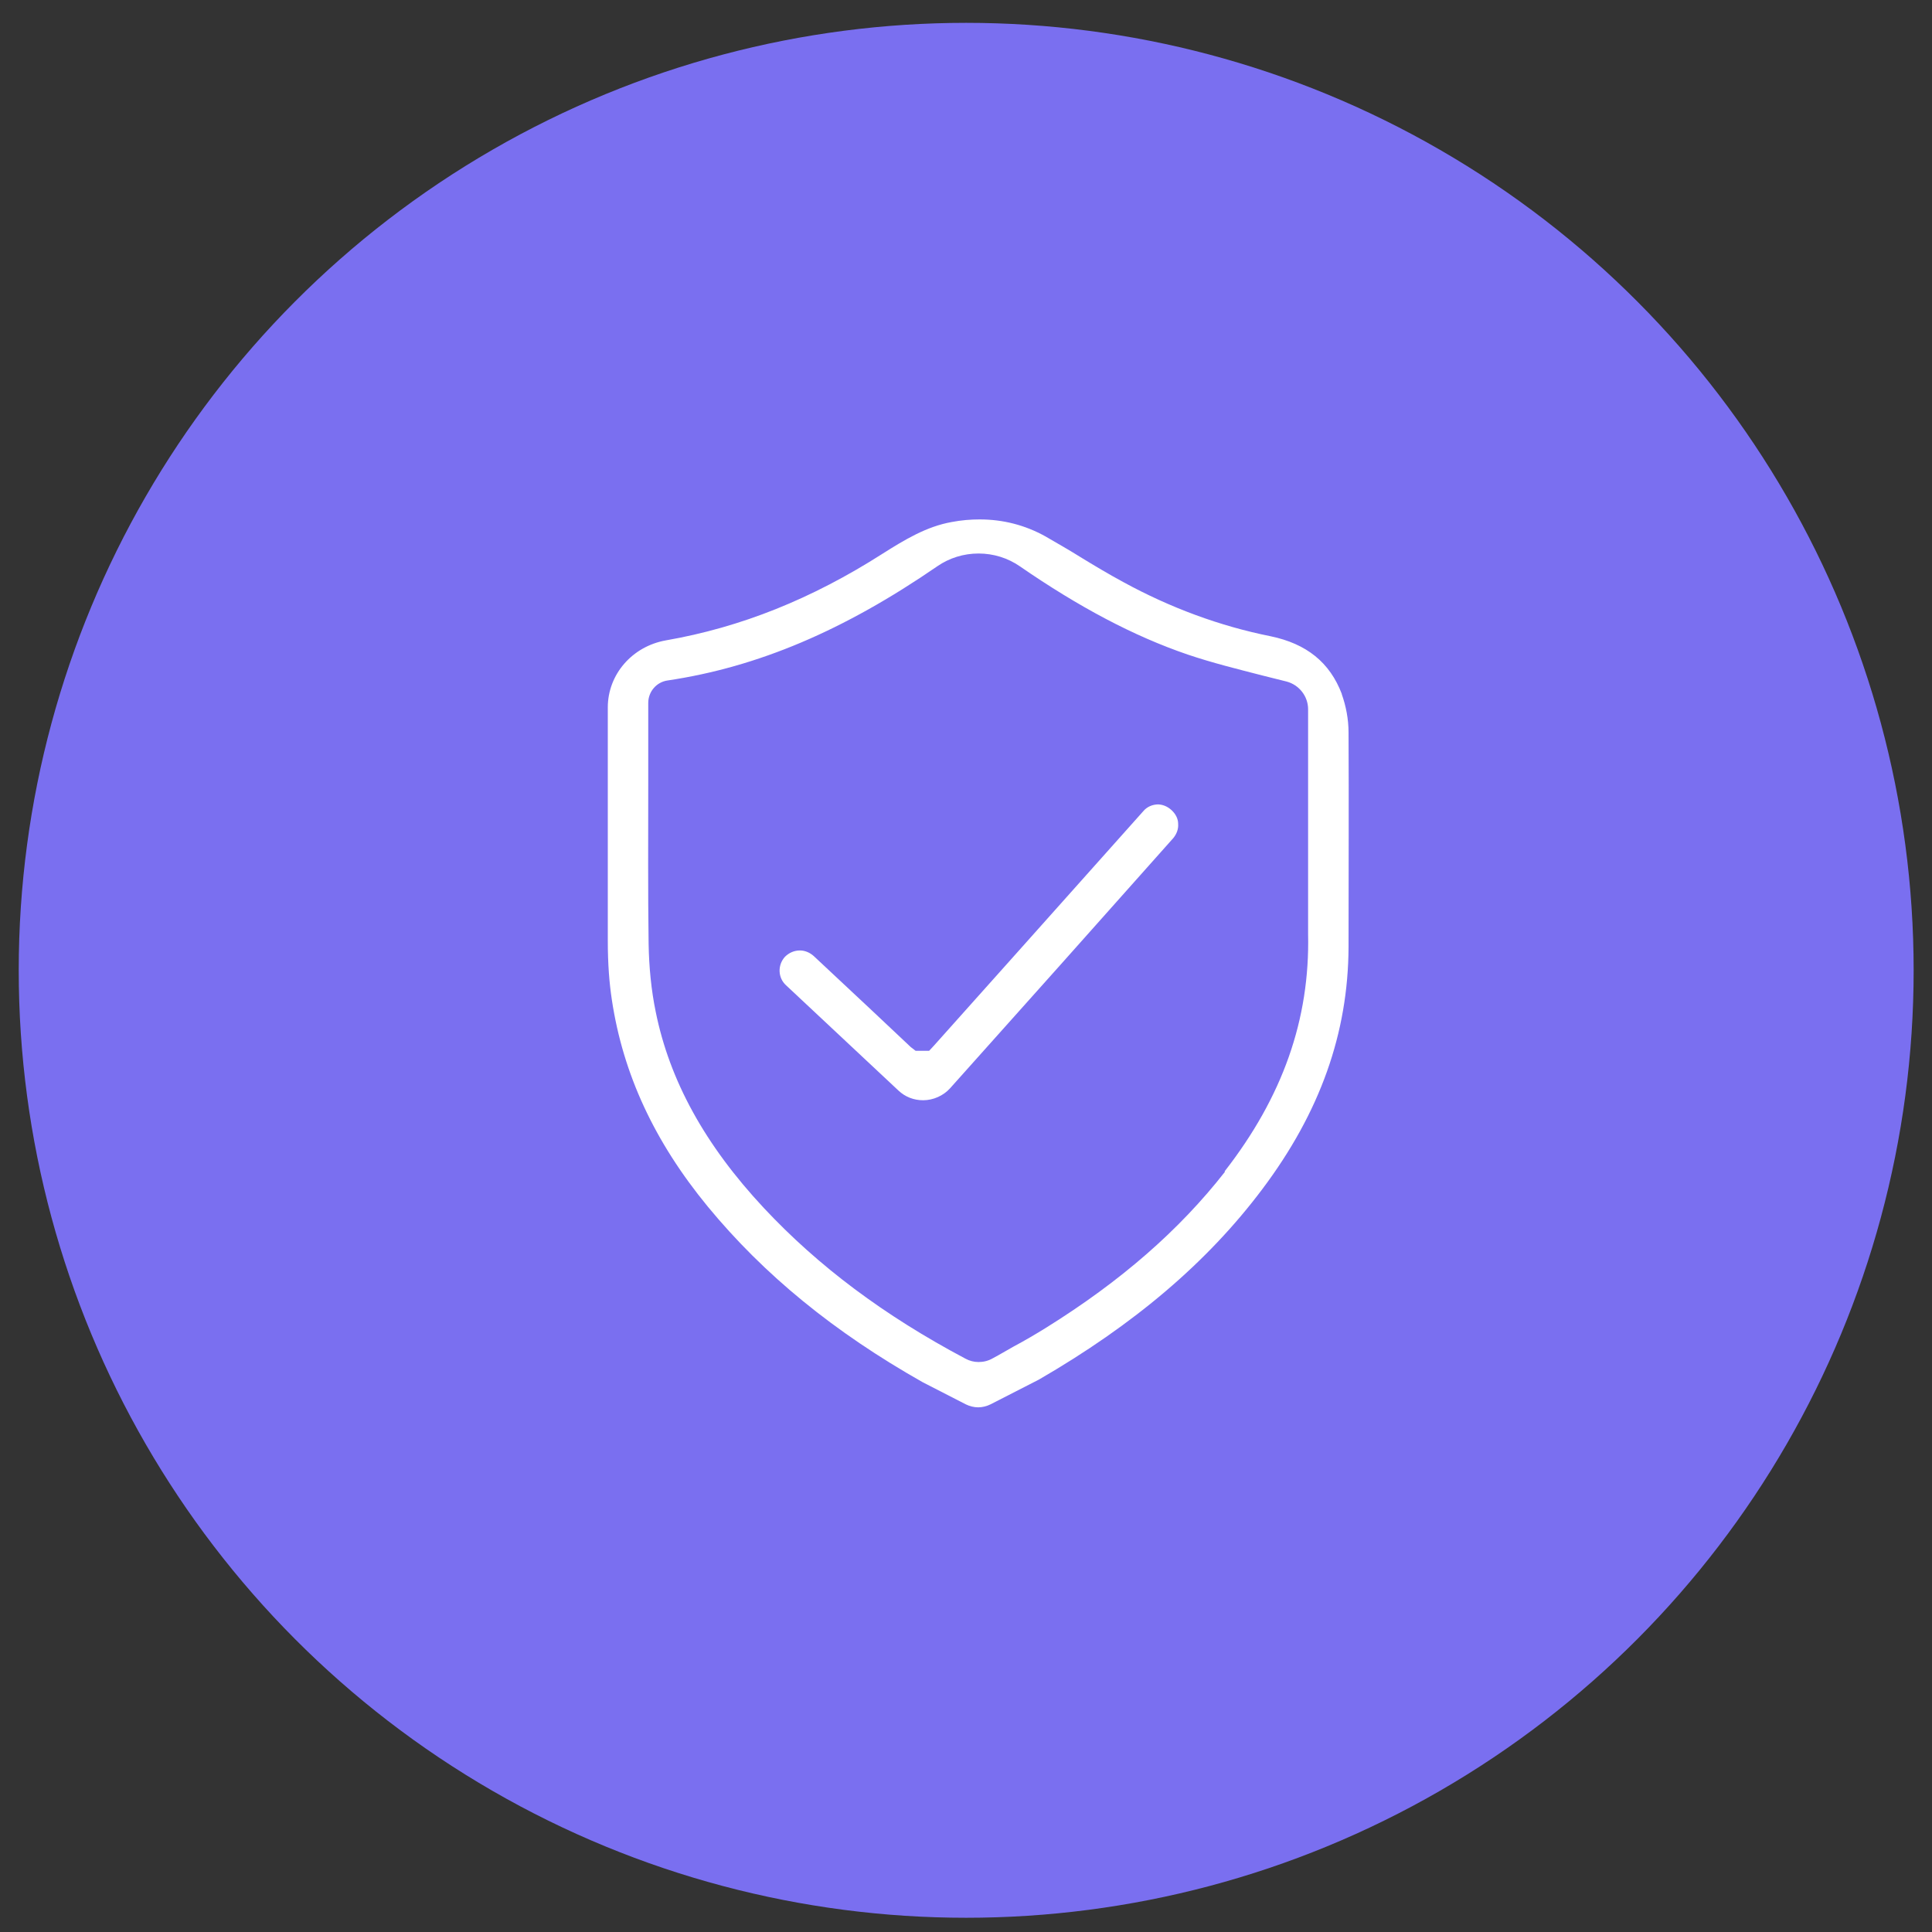 <?xml version="1.0" encoding="UTF-8"?><svg id="Capa_1" xmlns="http://www.w3.org/2000/svg" viewBox="0 0 51.59 51.59"><rect x="0" y="0" width="51.59" height="51.59" fill="#333333" stroke="none"/><defs><style>.cls-1{fill:#fff;}.cls-2{fill:#7a6ff0;}</style></defs><circle class="cls-2" cx="25.8" cy="25.91" r="25.3"/><g><path class="cls-1" d="M35.83,18.53c-.32-.84-.94-1.34-1.9-1.54-1.35-.27-2.68-.76-3.94-1.45-.37-.2-.74-.42-1.1-.64-.32-.2-.65-.39-.98-.58-.54-.3-1.13-.45-1.75-.45-.24,0-.49,.02-.75,.07-.67,.12-1.25,.47-1.85,.85-1.88,1.2-3.77,1.96-5.78,2.31-.9,.16-1.55,.91-1.55,1.79v2.16c0,1.35,0,2.7,0,4.06,0,.64,.04,1.14,.11,1.6,.3,1.97,1.13,3.77,2.56,5.51,1.5,1.82,3.37,3.35,5.74,4.69l1.15,.59c.1,.05,.22,.08,.33,.08s.23-.03,.33-.08l1.29-.66c2.54-1.47,4.5-3.13,5.97-5.09,1.54-2.05,2.29-4.16,2.3-6.46,0-1.94,.01-3.83,0-5.73,0-.36-.07-.71-.18-1.02Zm-3.12,12.76c-1.22,1.56-2.78,2.92-4.77,4.16-.29,.18-.58,.35-.88,.51-.18,.1-.36,.21-.55,.31-.12,.07-.25,.1-.38,.1-.12,0-.24-.03-.35-.09-2.17-1.15-3.93-2.47-5.38-4.02-1.58-1.69-2.52-3.41-2.89-5.24-.12-.58-.18-1.2-.19-1.82-.02-1.41-.01-2.81-.01-4.22,0-.74,0-1.48,0-2.21,0-.3,.22-.56,.52-.6,2.41-.36,4.7-1.33,7.2-3.05,.32-.22,.7-.34,1.1-.34s.78,.12,1.1,.34c1.58,1.09,3.05,1.87,4.49,2.36,.65,.22,1.34,.39,2,.56l.64,.16c.33,.09,.57,.39,.57,.74v4.4c0,.53,0,1.07,0,1.6,.05,2.28-.68,4.35-2.23,6.34Z"/><path class="cls-1" d="M30.93,21.48c-.15,0-.3,.06-.4,.18l-3.32,3.72-2.27,2.54-.13,.14h-.36l-.13-.1-1.03-.97-1.56-1.46c-.1-.09-.23-.15-.37-.15-.15,0-.29,.06-.4,.17-.2,.22-.19,.56,.03,.76l3,2.81c.18,.17,.41,.26,.66,.26,.27,0,.54-.12,.72-.32l2.95-3.3,3.01-3.38c.09-.11,.14-.24,.13-.38,0-.14-.07-.27-.18-.37-.11-.1-.24-.15-.37-.15Z"/></g></svg>